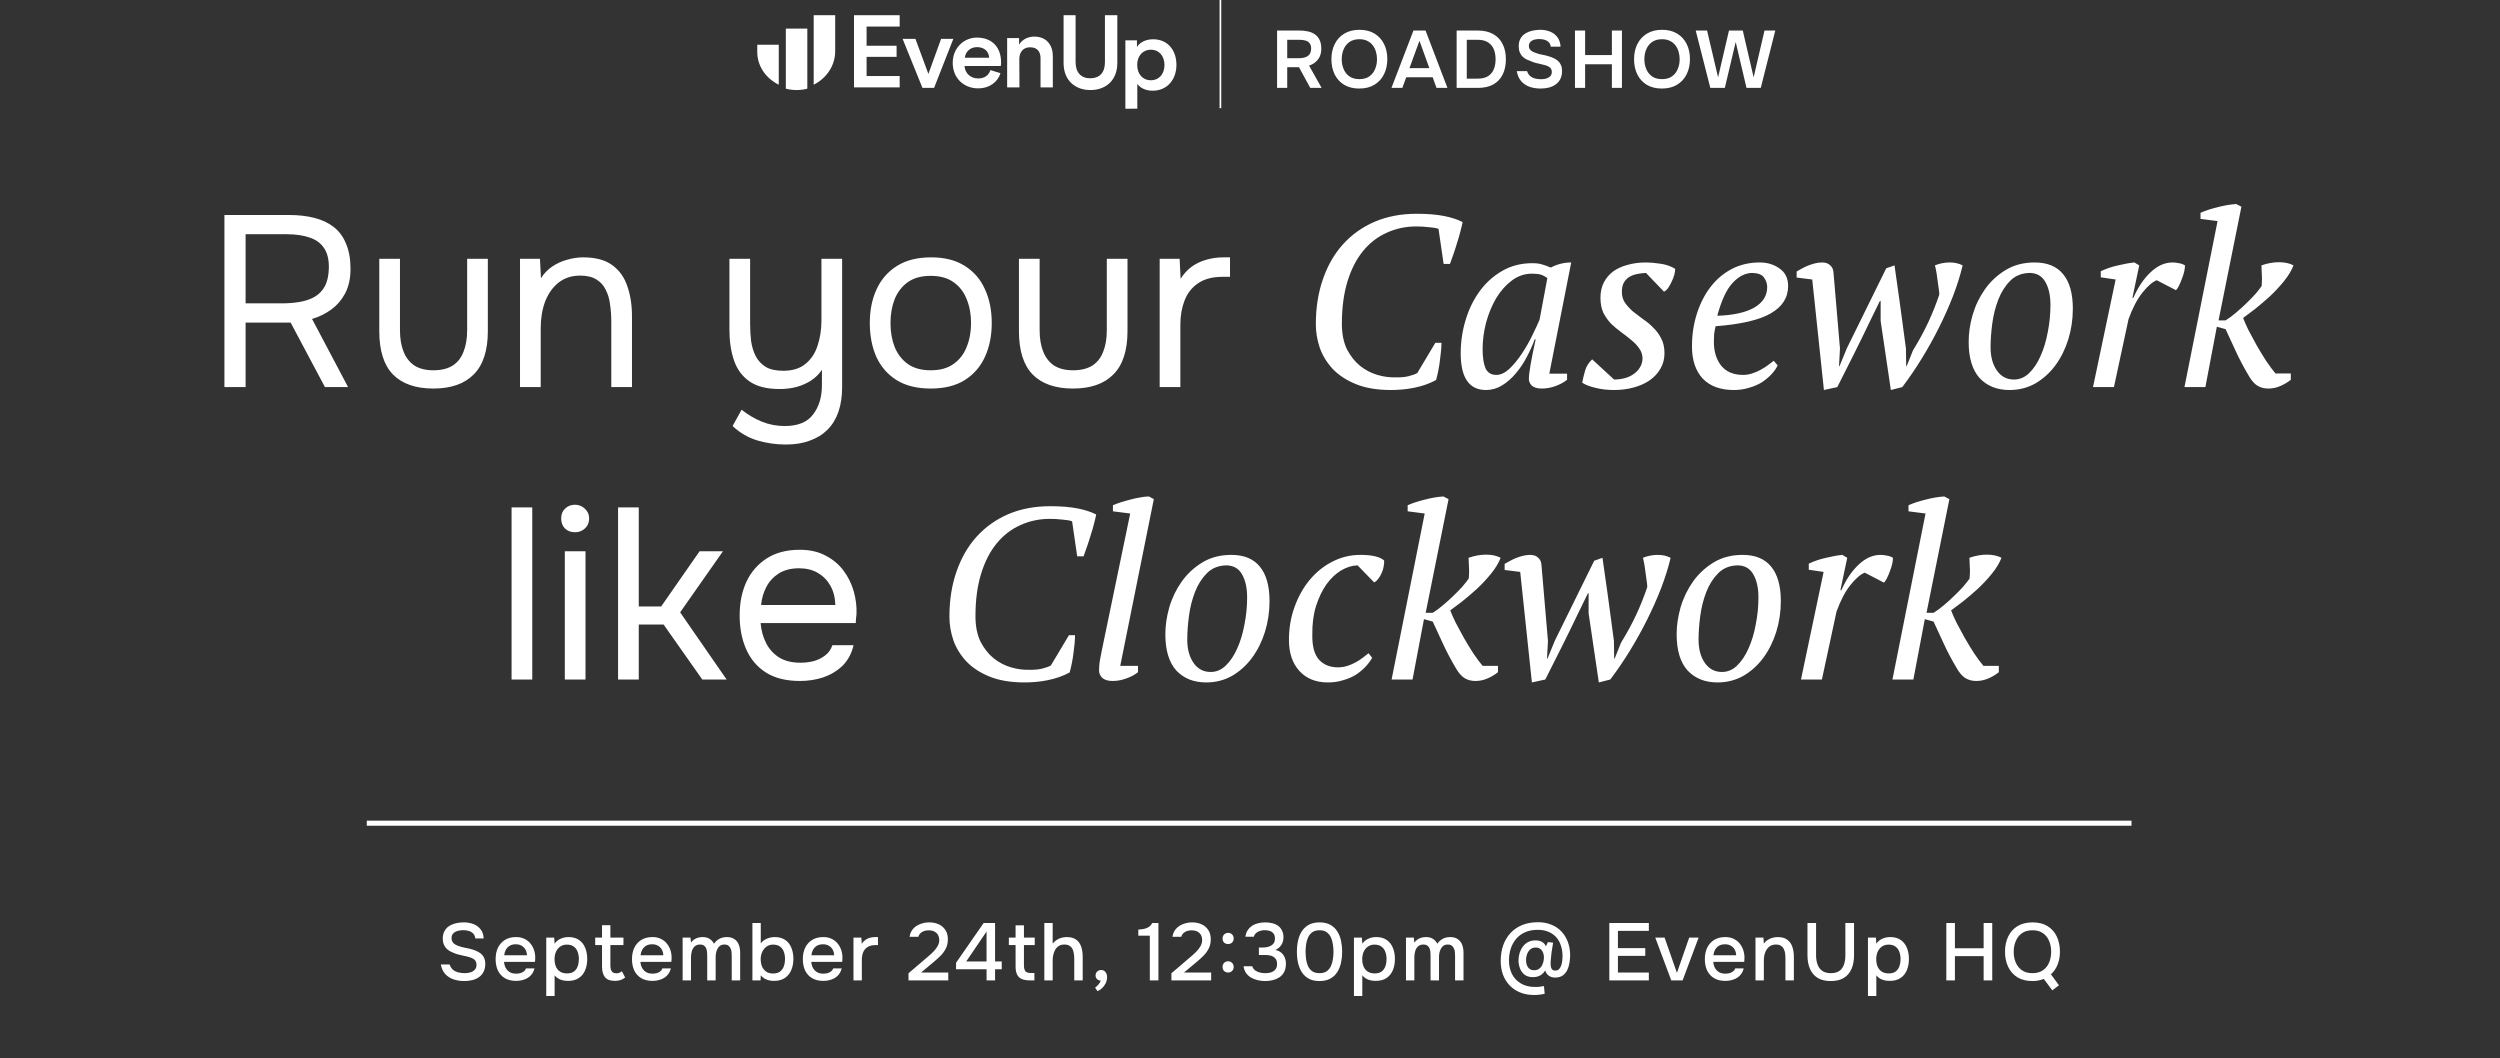 <svg width="1479" height="626" viewBox="0 0 1479 626" fill="none" xmlns="http://www.w3.org/2000/svg">
<rect x="0" y="0" width="1479" height="626" fill="#333333" stroke="none"/>
<path d="M132.77 229V127.192H170.93C176.594 127.192 181.634 127.768 186.05 128.92C190.562 130.072 194.402 131.896 197.57 134.392C200.738 136.888 203.138 140.2 204.77 144.328C206.498 148.36 207.362 153.256 207.362 159.016C207.362 164.68 206.306 169.528 204.194 173.56C202.082 177.496 199.298 180.712 195.842 183.208C192.386 185.704 188.642 187.528 184.61 188.68L205.922 229H192.242L171.938 190.84H145.298V229H132.77ZM145.298 179.464H166.898C170.642 179.464 174.146 179.176 177.41 178.6C180.77 178.024 183.698 177.016 186.194 175.576C188.786 174.04 190.802 171.928 192.242 169.24C193.682 166.456 194.45 162.904 194.546 158.584C194.642 153.688 193.73 149.8 191.81 146.92C189.89 143.944 187.058 141.832 183.314 140.584C179.57 139.24 175.01 138.568 169.634 138.568H145.298V179.464ZM256.351 229.864C245.887 229.864 237.919 227.08 232.447 221.512C227.071 215.944 224.383 207.4 224.383 195.88V153.112H236.623V195.304C236.623 200.296 237.343 204.568 238.783 208.12C240.223 211.672 242.383 214.408 245.263 216.328C248.239 218.152 251.935 219.064 256.351 219.064C260.959 219.064 264.751 218.152 267.727 216.328C270.703 214.408 272.863 211.672 274.207 208.12C275.647 204.568 276.367 200.296 276.367 195.304V153.112H288.607V195.88C288.607 207.4 285.823 215.944 280.255 221.512C274.783 227.08 266.815 229.864 256.351 229.864ZM307.64 229V153.112H319.448L320.024 164.632C321.752 161.848 323.96 159.544 326.648 157.72C329.336 155.896 332.264 154.552 335.432 153.688C338.696 152.728 341.864 152.248 344.936 152.248C352.328 152.248 358.088 153.784 362.216 156.856C366.44 159.928 369.416 164.104 371.144 169.384C372.968 174.568 373.88 180.472 373.88 187.096V229H361.64V190.408C361.64 186.856 361.4 183.448 360.92 180.184C360.536 176.92 359.672 173.992 358.328 171.4C357.08 168.808 355.256 166.792 352.856 165.352C350.456 163.816 347.24 163.048 343.208 163.048C338.216 163.048 333.944 164.44 330.392 167.224C326.936 170.008 324.296 173.752 322.472 178.456C320.744 183.16 319.88 188.44 319.88 194.296V229H307.64ZM464.939 262.984C459.083 262.984 453.419 262.168 447.947 260.536C442.571 258.904 437.723 256.072 433.403 252.04L438.731 242.392C442.475 245.368 446.459 247.72 450.683 249.448C455.003 251.176 459.515 252.04 464.219 252.04C472.091 252.04 477.707 249.736 481.067 245.128C484.523 240.616 486.251 234.856 486.251 227.848V218.776C484.523 221.368 482.315 223.528 479.627 225.256C477.035 226.888 474.155 228.136 470.987 229C467.819 229.768 464.555 230.152 461.195 230.152C453.707 230.152 447.803 228.664 443.483 225.688C439.163 222.712 436.091 218.584 434.267 213.304C432.443 208.024 431.531 201.928 431.531 195.016V153.112H443.771V191.56C443.771 195.016 443.963 198.424 444.347 201.784C444.827 205.048 445.739 208.024 447.083 210.712C448.427 213.304 450.395 215.416 452.987 217.048C455.579 218.584 459.035 219.352 463.355 219.352C468.827 219.352 473.195 218.008 476.459 215.32C479.819 212.632 482.219 209.032 483.659 204.52C485.195 200.008 485.963 195.016 485.963 189.544V153.112H498.203V229C498.203 234.472 497.483 239.32 496.043 243.544C494.603 247.768 492.443 251.32 489.563 254.2C486.683 257.08 483.179 259.24 479.051 260.68C475.019 262.216 470.315 262.984 464.939 262.984ZM550.573 229.864C542.605 229.864 535.933 228.232 530.557 224.968C525.181 221.608 521.149 217 518.461 211.144C515.869 205.288 514.573 198.616 514.573 191.128C514.573 183.544 515.917 176.872 518.605 171.112C521.293 165.256 525.325 160.648 530.701 157.288C536.077 153.928 542.797 152.248 550.861 152.248C558.829 152.248 565.453 153.928 570.733 157.288C576.109 160.648 580.093 165.256 582.685 171.112C585.373 176.872 586.717 183.544 586.717 191.128C586.717 198.616 585.373 205.288 582.685 211.144C579.997 217 575.965 221.608 570.589 224.968C565.309 228.232 558.637 229.864 550.573 229.864ZM550.573 219.064C556.141 219.064 560.653 217.816 564.109 215.32C567.661 212.824 570.253 209.464 571.885 205.24C573.613 201.016 574.477 196.312 574.477 191.128C574.477 185.944 573.613 181.24 571.885 177.016C570.253 172.792 567.661 169.432 564.109 166.936C560.653 164.44 556.141 163.192 550.573 163.192C545.101 163.192 540.589 164.44 537.037 166.936C533.581 169.432 530.989 172.792 529.261 177.016C527.629 181.24 526.813 185.944 526.813 191.128C526.813 196.312 527.629 201.016 529.261 205.24C530.989 209.464 533.581 212.824 537.037 215.32C540.589 217.816 545.101 219.064 550.573 219.064ZM634.773 229.864C624.309 229.864 616.341 227.08 610.869 221.512C605.493 215.944 602.805 207.4 602.805 195.88V153.112H615.045V195.304C615.045 200.296 615.765 204.568 617.205 208.12C618.645 211.672 620.805 214.408 623.685 216.328C626.661 218.152 630.357 219.064 634.773 219.064C639.381 219.064 643.173 218.152 646.149 216.328C649.125 214.408 651.285 211.672 652.629 208.12C654.069 204.568 654.789 200.296 654.789 195.304V153.112H667.029V195.88C667.029 207.4 664.245 215.944 658.677 221.512C653.205 227.08 645.237 229.864 634.773 229.864ZM686.062 229V153.112H697.87L698.446 164.92C700.366 161.944 702.574 159.544 705.07 157.72C707.662 155.896 710.494 154.552 713.566 153.688C716.734 152.728 720.142 152.248 723.79 152.248C724.462 152.248 725.086 152.248 725.662 152.248C726.334 152.248 727.006 152.248 727.678 152.248V163.768H723.214C717.262 163.768 712.414 165.064 708.67 167.656C705.022 170.152 702.382 173.56 700.75 177.88C699.118 182.104 698.302 186.808 698.302 191.992V229H686.062ZM849.153 202.792H852.753C852.753 205.48 852.465 208.888 851.889 213.016C851.409 217.048 850.641 220.984 849.585 224.824C847.665 225.88 845.601 226.792 843.393 227.56C841.185 228.328 838.881 228.952 836.481 229.432C834.081 229.912 831.729 230.248 829.425 230.44C827.121 230.632 824.961 230.728 822.945 230.728C814.785 230.728 807.873 229.576 802.209 227.272C796.545 224.968 791.937 221.944 788.385 218.2C784.929 214.456 782.385 210.28 780.753 205.672C779.217 201.064 778.449 196.456 778.449 191.848C778.449 182.056 779.841 173.176 782.625 165.208C785.409 157.144 789.345 150.28 794.433 144.616C799.617 138.856 805.857 134.392 813.153 131.224C820.545 128.056 828.849 126.472 838.065 126.472C844.401 126.472 849.777 126.904 854.193 127.768C858.609 128.632 862.305 129.832 865.281 131.368C864.993 132.904 864.561 134.728 863.985 136.84C863.505 138.856 862.881 141.016 862.113 143.32C861.441 145.624 860.721 147.88 859.953 150.088C859.185 152.296 858.465 154.312 857.793 156.136H854.049L851.025 135.4C849.777 134.92 847.857 134.584 845.265 134.392C842.769 134.104 840.321 133.96 837.921 133.96C831.585 133.96 825.729 135.208 820.353 137.704C814.977 140.104 810.321 143.704 806.385 148.504C802.449 153.304 799.377 159.304 797.169 166.504C794.961 173.704 793.857 182.056 793.857 191.56C793.857 197.512 794.865 202.552 796.881 206.68C798.993 210.712 801.585 213.976 804.657 216.472C807.825 218.968 811.233 220.744 814.881 221.8C818.529 222.856 821.985 223.336 825.249 223.24C828.513 223.336 831.249 223.096 833.457 222.52C835.761 221.944 837.441 221.32 838.497 220.648L849.153 202.792ZM885.177 221.8C887.769 221.8 890.361 220.6 892.953 218.2C895.545 215.704 897.993 212.728 900.297 209.272C902.601 205.816 904.665 202.216 906.489 198.472C908.313 194.728 909.753 191.608 910.809 189.112L915.417 164.488C914.073 163.528 912.777 162.856 911.529 162.472C910.281 162.088 908.553 161.896 906.345 161.896C901.929 161.896 897.897 163.288 894.249 166.072C890.697 168.76 887.625 172.264 885.033 176.584C882.537 180.904 880.569 185.704 879.129 190.984C877.785 196.264 877.113 201.448 877.113 206.536C877.113 211.432 877.689 215.224 878.841 217.912C880.089 220.504 882.201 221.8 885.177 221.8ZM907.929 200.776C906.681 204.232 905.097 207.736 903.177 211.288C901.353 214.84 899.193 218.056 896.697 220.936C894.297 223.816 891.609 226.168 888.633 227.992C885.657 229.816 882.489 230.728 879.129 230.728C869.145 230.728 864.153 223.48 864.153 208.984C864.153 202.264 865.113 195.736 867.033 189.4C868.953 182.968 871.737 177.256 875.385 172.264C879.033 167.272 883.449 163.288 888.633 160.312C893.913 157.24 899.865 155.704 906.489 155.704C908.889 155.704 910.809 155.944 912.249 156.424C913.689 156.808 915.417 157.432 917.433 158.296C921.273 156.28 925.305 155.272 929.529 155.272L916.569 221.08H927.081V224.68C925.161 226.216 922.857 227.464 920.169 228.424C917.481 229.384 914.841 229.864 912.249 229.864C909.465 229.864 907.449 229.288 906.201 228.136C905.049 226.888 904.473 225.592 904.473 224.248C904.473 222.52 904.809 219.688 905.481 215.752C906.153 211.816 907.161 206.824 908.505 200.776H907.929ZM971.743 212.008C971.647 209.704 970.975 207.736 969.727 206.104C968.575 204.376 967.039 202.744 965.119 201.208C963.295 199.672 961.327 198.136 959.215 196.6C957.103 195.064 955.087 193.384 953.167 191.56C951.343 189.64 949.807 187.48 948.559 185.08C947.407 182.584 946.831 179.608 946.831 176.152C946.831 172.696 947.503 169.672 948.847 167.08C950.191 164.488 952.015 162.328 954.319 160.6C956.719 158.872 959.551 157.576 962.815 156.712C966.175 155.752 969.823 155.272 973.759 155.272C976.255 155.272 979.039 155.512 982.111 155.992C985.279 156.376 988.255 157.384 991.039 159.016C991.039 160.072 990.847 161.32 990.463 162.76C990.079 164.104 989.551 165.448 988.879 166.792C988.303 168.04 987.631 169.24 986.863 170.392C986.095 171.448 985.279 172.168 984.415 172.552L973.759 161.464C971.743 161.56 969.871 161.8 968.143 162.184C966.415 162.568 964.879 163.192 963.535 164.056C962.287 164.92 961.279 166.072 960.511 167.512C959.839 168.856 959.503 170.584 959.503 172.696C959.503 175.192 960.127 177.352 961.375 179.176C962.623 180.904 964.159 182.584 965.983 184.216C967.903 185.752 969.919 187.288 972.031 188.824C974.239 190.264 976.255 191.944 978.079 193.864C979.999 195.688 981.583 197.848 982.831 200.344C984.079 202.744 984.703 205.624 984.703 208.984C984.703 212.44 983.887 215.512 982.255 218.2C980.719 220.888 978.559 223.192 975.775 225.112C973.087 226.936 969.919 228.328 966.271 229.288C962.719 230.248 958.927 230.728 954.895 230.728C950.863 230.728 947.167 230.296 943.807 229.432C940.543 228.664 937.951 227.656 936.031 226.408C936.511 223.912 937.087 221.512 937.759 219.208C938.431 216.808 939.823 214.6 941.935 212.584L954.895 224.536C956.911 224.536 958.879 224.296 960.799 223.816C962.815 223.336 964.591 222.568 966.127 221.512C967.759 220.456 969.055 219.16 970.015 217.624C971.071 216.088 971.647 214.216 971.743 212.008ZM1051.66 216.184C1050.79 218.008 1049.55 219.784 1047.91 221.512C1046.28 223.24 1044.36 224.824 1042.15 226.264C1039.95 227.608 1037.45 228.664 1034.67 229.432C1031.88 230.296 1028.91 230.728 1025.74 230.728C1017.77 230.728 1011.63 228.472 1007.31 223.96C1003.08 219.352 1000.97 213.016 1000.97 204.952C1000.97 198.136 1001.93 191.704 1003.85 185.656C1005.77 179.608 1008.46 174.328 1011.91 169.816C1015.37 165.304 1019.55 161.752 1024.44 159.16C1029.43 156.568 1034.95 155.272 1041 155.272C1045.61 155.272 1049.55 156.472 1052.81 158.872C1056.17 161.176 1057.85 164.632 1057.85 169.24C1057.85 176.056 1054.44 181.432 1047.63 185.368C1040.91 189.304 1030.01 191.848 1014.94 193C1014.55 194.632 1014.27 196.216 1014.07 197.752C1013.98 199.288 1013.93 200.776 1013.93 202.216C1013.93 207.976 1015.37 212.68 1018.25 216.328C1021.23 219.976 1025.55 221.8 1031.21 221.8C1033.03 221.8 1034.81 221.512 1036.54 220.936C1038.36 220.36 1040.04 219.64 1041.58 218.776C1043.21 217.912 1044.65 217 1045.9 216.04C1047.24 215.08 1048.39 214.216 1049.35 213.448L1051.66 216.184ZM1036.54 161.464C1032.41 161.56 1028.57 163.528 1025.02 167.368C1021.47 171.112 1018.44 177.592 1015.95 186.808C1025.26 186.52 1032.51 184.936 1037.69 182.056C1042.87 179.08 1045.47 175 1045.47 169.816C1045.47 167.8 1044.84 165.928 1043.59 164.2C1042.44 162.472 1040.09 161.56 1036.54 161.464ZM1131.73 207.256C1135.29 201.496 1138.31 195.928 1140.81 190.552C1143.3 185.176 1145.46 179.752 1147.29 174.28C1147.29 173.224 1147.14 171.832 1146.85 170.104C1146.66 168.376 1146.42 166.648 1146.13 164.92C1145.94 163.192 1145.7 161.608 1145.41 160.168C1145.13 158.632 1144.89 157.576 1144.69 157C1146.04 156.424 1147.48 155.992 1149.01 155.704C1150.55 155.416 1152.04 155.272 1153.48 155.272C1156.36 155.272 1158.9 155.848 1161.11 157C1159.67 162.952 1157.75 169.048 1155.35 175.288C1152.95 181.432 1150.21 187.576 1147.14 193.72C1144.07 199.864 1140.71 205.912 1137.06 211.864C1133.41 217.816 1129.53 223.528 1125.4 229L1118.63 230.728L1112.58 189.832V178.024H1112.15L1106.39 189.832C1103.22 196.456 1100.01 203.032 1096.74 209.56C1093.48 215.992 1090.21 222.472 1086.95 229L1079.03 230.728L1072.12 165.352L1062.9 164.2V160.6C1063.48 160.216 1064.34 159.736 1065.49 159.16C1066.65 158.488 1067.89 157.864 1069.24 157.288C1070.68 156.712 1072.12 156.232 1073.56 155.848C1075.09 155.464 1076.53 155.272 1077.88 155.272C1079.99 155.272 1081.57 155.8 1082.63 156.856C1083.78 157.816 1084.45 159.112 1084.65 160.744L1088.53 206.248L1087.96 216.616H1088.25L1092.57 206.104L1115.89 158.728L1120.79 157C1121.94 165.16 1122.9 171.928 1123.67 177.304C1124.44 182.584 1124.97 186.472 1125.25 188.968C1126.02 194.728 1126.79 200.488 1127.56 206.248L1127.7 216.616H1127.99L1131.73 207.256ZM1164.66 202.216C1164.66 197.128 1165.43 191.848 1166.97 186.376C1168.6 180.808 1171.05 175.72 1174.31 171.112C1177.57 166.504 1181.65 162.712 1186.55 159.736C1191.45 156.76 1197.16 155.272 1203.69 155.272C1211.17 155.272 1216.79 157.576 1220.53 162.184C1224.37 166.792 1226.29 173.608 1226.29 182.632C1226.29 188.968 1225.38 195.064 1223.56 200.92C1221.73 206.68 1219.19 211.768 1215.93 216.184C1212.66 220.6 1208.73 224.152 1204.12 226.84C1199.51 229.432 1194.42 230.728 1188.85 230.728C1181.46 230.728 1175.56 228.376 1171.14 223.672C1166.82 218.872 1164.66 211.72 1164.66 202.216ZM1200.81 161.464C1196.1 161.56 1192.26 163.096 1189.29 166.072C1186.31 169.048 1183.96 172.744 1182.23 177.16C1180.5 181.576 1179.3 186.328 1178.63 191.416C1177.96 196.504 1177.62 201.16 1177.62 205.384C1177.62 211.048 1178.87 215.656 1181.37 219.208C1183.86 222.76 1187.22 224.536 1191.45 224.536C1194.81 224.536 1197.78 223.288 1200.37 220.792C1203.06 218.2 1205.32 214.84 1207.14 210.712C1209.06 206.488 1210.5 201.736 1211.46 196.456C1212.52 191.176 1213.05 185.848 1213.05 180.472C1213.05 174.808 1212.04 170.248 1210.02 166.792C1208.1 163.336 1205.03 161.56 1200.81 161.464ZM1275.94 165.784C1273.45 166.744 1270.62 169.192 1267.45 173.128C1264.38 176.968 1261.64 182.2 1259.24 188.824L1250.6 229H1238.22L1251.61 165.352L1242.82 164.056V160.456C1246.09 158.92 1249.5 157.768 1253.05 157C1256.6 156.136 1259.82 155.56 1262.7 155.272L1265.58 157L1261.54 176.152H1262.12C1264.9 169.816 1268.31 164.776 1272.34 161.032C1276.38 157.192 1280.7 155.272 1285.3 155.272C1286.55 155.272 1287.8 155.416 1289.05 155.704C1290.3 155.896 1291.5 156.328 1292.65 157C1292.65 157.864 1292.5 159.016 1292.22 160.456C1291.93 161.8 1291.5 163.192 1290.92 164.632C1290.44 166.072 1289.86 167.464 1289.19 168.808C1288.62 170.056 1287.99 171.016 1287.32 171.688L1275.94 165.784ZM1330.49 222.52C1327.41 217.336 1324.82 212.44 1322.71 207.832C1320.6 203.128 1318.58 198.76 1316.66 194.728L1311.48 193.288L1304.71 229H1292.33L1311.91 130.792L1301.83 129.496V125.896C1304.61 124.648 1307.97 123.544 1311.91 122.584C1315.94 121.528 1319.64 120.904 1323 120.712L1326.02 122.296L1312.49 189.544H1316.66C1318.68 188.296 1320.74 186.76 1322.85 184.936C1325.06 183.112 1327.13 181.24 1329.05 179.32C1331.06 177.4 1332.84 175.576 1334.37 173.848C1335.91 172.024 1337.11 170.488 1337.97 169.24C1338.07 168.568 1338.12 167.656 1338.12 166.504C1338.21 165.352 1338.21 164.2 1338.12 163.048C1338.12 161.8 1338.07 160.648 1337.97 159.592C1337.97 158.44 1337.93 157.576 1337.83 157C1341.38 155.752 1344.84 155.128 1348.2 155.128C1351.65 155.128 1354.53 155.752 1356.84 157C1355.59 160.168 1353.67 163.336 1351.08 166.504C1348.49 169.672 1345.7 172.648 1342.73 175.432C1339.75 178.12 1336.82 180.616 1333.94 182.92C1331.06 185.128 1328.76 186.856 1327.03 188.104C1327.7 189.928 1328.76 192.328 1330.2 195.304C1331.73 198.184 1333.37 201.208 1335.09 204.376C1336.92 207.544 1338.79 210.616 1340.71 213.592C1342.73 216.568 1344.55 219.016 1346.18 220.936H1355.25V224.68C1353.33 226.216 1351.22 227.464 1348.92 228.424C1346.71 229.384 1344.36 229.864 1341.86 229.864C1339.56 229.864 1337.49 229.336 1335.67 228.28C1333.85 227.224 1332.12 225.304 1330.49 222.52ZM302.648 402V300.192H314.888V402H302.648ZM334.148 402V326.112H346.388V402H334.148ZM340.196 314.88C337.7 314.88 335.684 314.112 334.148 312.576C332.708 311.04 331.988 309.072 331.988 306.672C331.988 304.272 332.756 302.352 334.292 300.912C335.828 299.376 337.796 298.608 340.196 298.608C342.404 298.608 344.324 299.376 345.956 300.912C347.684 302.448 348.548 304.368 348.548 306.672C348.548 309.072 347.732 311.04 346.1 312.576C344.468 314.112 342.5 314.88 340.196 314.88ZM365.648 402V300.192H377.888V358.8H391.136L413.888 326.112H427.712L402.368 362.256L429.872 402H415.472L392.576 369.456H377.888V402H365.648ZM473.293 402.864C465.229 402.864 458.557 401.232 453.277 397.968C447.997 394.608 444.061 390 441.469 384.144C438.877 378.288 437.581 371.616 437.581 364.128C437.581 356.544 438.925 349.872 441.613 344.112C444.397 338.256 448.429 333.648 453.709 330.288C458.989 326.928 465.469 325.248 473.148 325.248C479.101 325.248 484.189 326.4 488.413 328.704C492.733 330.912 496.285 333.888 499.069 337.632C501.853 341.376 503.869 345.504 505.117 350.016C506.365 354.432 506.893 358.896 506.701 363.408C506.605 364.272 506.509 365.136 506.413 366C506.413 366.864 506.365 367.728 506.269 368.592H449.965C450.349 373.008 451.453 376.992 453.277 380.544C455.101 384.096 457.693 386.928 461.053 389.04C464.413 391.056 468.589 392.064 473.581 392.064C476.077 392.064 478.573 391.776 481.069 391.2C483.661 390.528 485.965 389.424 487.981 387.888C490.093 386.352 491.581 384.288 492.445 381.696H504.973C503.821 386.592 501.661 390.624 498.493 393.792C495.325 396.864 491.533 399.168 487.117 400.704C482.701 402.144 478.093 402.864 473.293 402.864ZM450.253 357.936H494.173C494.077 353.616 493.117 349.824 491.293 346.56C489.469 343.296 486.973 340.752 483.805 338.928C480.733 337.104 477.037 336.192 472.717 336.192C468.013 336.192 464.029 337.2 460.765 339.216C457.597 341.232 455.149 343.872 453.421 347.136C451.693 350.4 450.637 354 450.253 357.936ZM632.38 375.792H635.98C635.98 378.48 635.692 381.888 635.116 386.016C634.636 390.048 633.868 393.984 632.812 397.824C630.892 398.88 628.828 399.792 626.62 400.56C624.412 401.328 622.108 401.952 619.708 402.432C617.308 402.912 614.956 403.248 612.652 403.44C610.348 403.632 608.188 403.728 606.172 403.728C598.012 403.728 591.1 402.576 585.436 400.272C579.772 397.968 575.164 394.944 571.612 391.2C568.156 387.456 565.612 383.28 563.98 378.672C562.444 374.064 561.676 369.456 561.676 364.848C561.676 355.056 563.068 346.176 565.852 338.208C568.636 330.144 572.572 323.28 577.66 317.616C582.844 311.856 589.084 307.392 596.38 304.224C603.772 301.056 612.076 299.472 621.292 299.472C627.628 299.472 633.004 299.904 637.42 300.768C641.836 301.632 645.532 302.832 648.508 304.368C648.22 305.904 647.788 307.728 647.212 309.84C646.732 311.856 646.108 314.016 645.34 316.32C644.668 318.624 643.948 320.88 643.18 323.088C642.412 325.296 641.692 327.312 641.02 329.136H637.276L634.252 308.4C633.004 307.92 631.084 307.584 628.492 307.392C625.996 307.104 623.548 306.96 621.148 306.96C614.812 306.96 608.956 308.208 603.58 310.704C598.204 313.104 593.548 316.704 589.612 321.504C585.676 326.304 582.604 332.304 580.396 339.504C578.188 346.704 577.084 355.056 577.084 364.56C577.084 370.512 578.092 375.552 580.108 379.68C582.22 383.712 584.812 386.976 587.884 389.472C591.052 391.968 594.46 393.744 598.108 394.8C601.756 395.856 605.212 396.336 608.476 396.24C611.74 396.336 614.476 396.096 616.684 395.52C618.988 394.944 620.668 394.32 621.724 393.648L632.38 375.792ZM668.634 303.792L658.41 302.496V298.896C659.754 298.32 661.29 297.744 663.018 297.168C664.842 296.592 666.714 296.064 668.634 295.584C670.65 295.008 672.618 294.576 674.538 294.288C676.458 293.904 678.186 293.712 679.722 293.712L682.602 295.296L662.73 393.936H673.242V397.68C671.322 399.216 668.97 400.464 666.186 401.424C663.498 402.384 660.858 402.864 658.266 402.864C655.482 402.864 653.418 402.24 652.074 400.992C650.826 399.744 650.202 398.304 650.202 396.672C650.202 394.752 650.346 392.88 650.634 391.056C650.922 389.232 651.306 387.216 651.786 385.008L668.634 303.792ZM689.42 375.216C689.42 370.128 690.188 364.848 691.724 359.376C693.356 353.808 695.804 348.72 699.068 344.112C702.332 339.504 706.412 335.712 711.308 332.736C716.204 329.76 721.916 328.272 728.444 328.272C735.932 328.272 741.548 330.576 745.292 335.184C749.132 339.792 751.052 346.608 751.052 355.632C751.052 361.968 750.14 368.064 748.316 373.92C746.492 379.68 743.948 384.768 740.684 389.184C737.42 393.6 733.484 397.152 728.876 399.84C724.268 402.432 719.18 403.728 713.612 403.728C706.22 403.728 700.316 401.376 695.9 396.672C691.58 391.872 689.42 384.72 689.42 375.216ZM725.564 334.464C720.86 334.56 717.02 336.096 714.044 339.072C711.068 342.048 708.716 345.744 706.988 350.16C705.26 354.576 704.06 359.328 703.388 364.416C702.716 369.504 702.38 374.16 702.38 378.384C702.38 384.048 703.628 388.656 706.124 392.208C708.62 395.76 711.98 397.536 716.204 397.536C719.564 397.536 722.54 396.288 725.132 393.792C727.82 391.2 730.076 387.84 731.9 383.712C733.82 379.488 735.26 374.736 736.22 369.456C737.276 364.176 737.804 358.848 737.804 353.472C737.804 347.808 736.796 343.248 734.78 339.792C732.86 336.336 729.788 334.56 725.564 334.464ZM811.789 389.184C810.733 391.008 809.389 392.784 807.757 394.512C806.125 396.24 804.205 397.824 801.997 399.264C799.789 400.608 797.293 401.664 794.509 402.432C791.821 403.296 788.845 403.728 785.581 403.728C778.477 403.728 772.861 401.472 768.733 396.96C764.605 392.448 762.541 386.304 762.541 378.528C762.541 371.616 763.645 365.136 765.853 359.088C768.061 352.944 771.037 347.616 774.781 343.104C778.621 338.496 783.085 334.896 788.173 332.304C793.357 329.616 798.877 328.272 804.733 328.272C808.381 328.272 811.357 328.56 813.661 329.136C815.965 329.712 817.693 330.528 818.845 331.584C818.941 332.64 818.845 333.84 818.557 335.184C818.365 336.432 817.981 337.68 817.405 338.928C816.925 340.176 816.253 341.328 815.389 342.384C814.621 343.44 813.805 344.16 812.941 344.544L803.149 334.464C799.885 334.56 796.621 335.568 793.357 337.488C790.189 339.408 787.309 342.144 784.717 345.696C782.221 349.248 780.157 353.568 778.525 358.656C776.989 363.648 776.269 369.312 776.365 375.648C776.269 382.272 777.565 387.12 780.253 390.192C783.037 393.264 786.781 394.8 791.485 394.8C793.501 394.8 795.373 394.512 797.101 393.936C798.925 393.36 800.605 392.64 802.141 391.776C803.677 390.912 805.069 390 806.317 389.04C807.565 388.08 808.669 387.216 809.629 386.448L811.789 389.184ZM861.431 395.52C858.359 390.336 855.767 385.44 853.655 380.832C851.543 376.128 849.527 371.76 847.607 367.728L842.423 366.288L835.655 402H823.271L842.855 303.792L832.775 302.496V298.896C835.559 297.648 838.919 296.544 842.855 295.584C846.887 294.528 850.583 293.904 853.943 293.712L856.967 295.296L843.431 362.544H847.607C849.623 361.296 851.687 359.76 853.799 357.936C856.007 356.112 858.071 354.24 859.991 352.32C862.007 350.4 863.783 348.576 865.319 346.848C866.855 345.024 868.055 343.488 868.919 342.24C869.015 341.568 869.063 340.656 869.063 339.504C869.159 338.352 869.159 337.2 869.063 336.048C869.063 334.8 869.015 333.648 868.919 332.592C868.919 331.44 868.871 330.576 868.775 330C872.327 328.752 875.783 328.128 879.143 328.128C882.599 328.128 885.479 328.752 887.783 330C886.535 333.168 884.615 336.336 882.023 339.504C879.431 342.672 876.647 345.648 873.671 348.432C870.695 351.12 867.767 353.616 864.887 355.92C862.007 358.128 859.703 359.856 857.975 361.104C858.647 362.928 859.703 365.328 861.143 368.304C862.679 371.184 864.311 374.208 866.039 377.376C867.863 380.544 869.735 383.616 871.655 386.592C873.671 389.568 875.495 392.016 877.127 393.936H886.199V397.68C884.279 399.216 882.167 400.464 879.863 401.424C877.655 402.384 875.303 402.864 872.807 402.864C870.503 402.864 868.439 402.336 866.615 401.28C864.791 400.224 863.063 398.304 861.431 395.52ZM958.976 380.256C962.528 374.496 965.552 368.928 968.048 363.552C970.544 358.176 972.704 352.752 974.528 347.28C974.528 346.224 974.384 344.832 974.096 343.104C973.904 341.376 973.664 339.648 973.376 337.92C973.184 336.192 972.944 334.608 972.656 333.168C972.368 331.632 972.128 330.576 971.936 330C973.28 329.424 974.72 328.992 976.256 328.704C977.792 328.416 979.28 328.272 980.72 328.272C983.6 328.272 986.144 328.848 988.352 330C986.912 335.952 984.992 342.048 982.592 348.288C980.192 354.432 977.456 360.576 974.384 366.72C971.312 372.864 967.952 378.912 964.304 384.864C960.656 390.816 956.768 396.528 952.64 402L945.872 403.728L939.824 362.832V351.024H939.392L933.632 362.832C930.464 369.456 927.248 376.032 923.984 382.56C920.72 388.992 917.456 395.472 914.192 402L906.272 403.728L899.36 338.352L890.144 337.2V333.6C890.72 333.216 891.584 332.736 892.736 332.16C893.888 331.488 895.136 330.864 896.48 330.288C897.92 329.712 899.36 329.232 900.8 328.848C902.336 328.464 903.776 328.272 905.12 328.272C907.232 328.272 908.816 328.8 909.872 329.856C911.024 330.816 911.696 332.112 911.888 333.744L915.776 379.248L915.2 389.616H915.488L919.808 379.104L943.136 331.728L948.032 330C949.184 338.16 950.144 344.928 950.912 350.304C951.68 355.584 952.208 359.472 952.496 361.968C953.264 367.728 954.032 373.488 954.8 379.248L954.944 389.616H955.232L958.976 380.256ZM991.904 375.216C991.904 370.128 992.672 364.848 994.208 359.376C995.84 353.808 998.288 348.72 1001.55 344.112C1004.82 339.504 1008.9 335.712 1013.79 332.736C1018.69 329.76 1024.4 328.272 1030.93 328.272C1038.42 328.272 1044.03 330.576 1047.78 335.184C1051.62 339.792 1053.54 346.608 1053.54 355.632C1053.54 361.968 1052.62 368.064 1050.8 373.92C1048.98 379.68 1046.43 384.768 1043.17 389.184C1039.9 393.6 1035.97 397.152 1031.36 399.84C1026.75 402.432 1021.66 403.728 1016.1 403.728C1008.7 403.728 1002.8 401.376 998.384 396.672C994.064 391.872 991.904 384.72 991.904 375.216ZM1028.05 334.464C1023.34 334.56 1019.5 336.096 1016.53 339.072C1013.55 342.048 1011.2 345.744 1009.47 350.16C1007.74 354.576 1006.54 359.328 1005.87 364.416C1005.2 369.504 1004.86 374.16 1004.86 378.384C1004.86 384.048 1006.11 388.656 1008.61 392.208C1011.1 395.76 1014.46 397.536 1018.69 397.536C1022.05 397.536 1025.02 396.288 1027.62 393.792C1030.3 391.2 1032.56 387.84 1034.38 383.712C1036.3 379.488 1037.74 374.736 1038.7 369.456C1039.76 364.176 1040.29 358.848 1040.29 353.472C1040.29 347.808 1039.28 343.248 1037.26 339.792C1035.34 336.336 1032.27 334.56 1028.05 334.464ZM1103.19 338.784C1100.69 339.744 1097.86 342.192 1094.69 346.128C1091.62 349.968 1088.88 355.2 1086.48 361.824L1077.84 402H1065.46L1078.85 338.352L1070.07 337.056V333.456C1073.33 331.92 1076.74 330.768 1080.29 330C1083.84 329.136 1087.06 328.56 1089.94 328.272L1092.82 330L1088.79 349.152H1089.36C1092.15 342.816 1095.55 337.776 1099.59 334.032C1103.62 330.192 1107.94 328.272 1112.55 328.272C1113.79 328.272 1115.04 328.416 1116.29 328.704C1117.54 328.896 1118.74 329.328 1119.89 330C1119.89 330.864 1119.75 332.016 1119.46 333.456C1119.17 334.8 1118.74 336.192 1118.16 337.632C1117.68 339.072 1117.11 340.464 1116.43 341.808C1115.86 343.056 1115.23 344.016 1114.56 344.688L1103.19 338.784ZM1157.73 395.52C1154.66 390.336 1152.06 385.44 1149.95 380.832C1147.84 376.128 1145.82 371.76 1143.9 367.728L1138.72 366.288L1131.95 402H1119.57L1139.15 303.792L1129.07 302.496V298.896C1131.86 297.648 1135.22 296.544 1139.15 295.584C1143.18 294.528 1146.88 293.904 1150.24 293.712L1153.26 295.296L1139.73 362.544H1143.9C1145.92 361.296 1147.98 359.76 1150.1 357.936C1152.3 356.112 1154.37 354.24 1156.29 352.32C1158.3 350.4 1160.08 348.576 1161.62 346.848C1163.15 345.024 1164.35 343.488 1165.22 342.24C1165.31 341.568 1165.36 340.656 1165.36 339.504C1165.46 338.352 1165.46 337.2 1165.36 336.048C1165.36 334.8 1165.31 333.648 1165.22 332.592C1165.22 331.44 1165.17 330.576 1165.07 330C1168.62 328.752 1172.08 328.128 1175.44 328.128C1178.9 328.128 1181.78 328.752 1184.08 330C1182.83 333.168 1180.91 336.336 1178.32 339.504C1175.73 342.672 1172.94 345.648 1169.97 348.432C1166.99 351.12 1164.06 353.616 1161.18 355.92C1158.3 358.128 1156 359.856 1154.27 361.104C1154.94 362.928 1156 365.328 1157.44 368.304C1158.98 371.184 1160.61 374.208 1162.34 377.376C1164.16 380.544 1166.03 383.616 1167.95 386.592C1169.97 389.568 1171.79 392.016 1173.42 393.936H1182.5V397.68C1180.58 399.216 1178.46 400.464 1176.16 401.424C1173.95 402.384 1171.6 402.864 1169.1 402.864C1166.8 402.864 1164.74 402.336 1162.91 401.28C1161.09 400.224 1159.36 398.304 1157.73 395.52Z" fill="white"/>
<path d="M755.521 52V18.064H768.913C770.641 18.064 772.273 18.24 773.809 18.592C775.345 18.912 776.705 19.488 777.889 20.32C779.073 21.12 780.001 22.224 780.673 23.632C781.345 25.04 781.681 26.784 781.681 28.864C781.681 30.592 781.377 32.112 780.769 33.424C780.161 34.736 779.313 35.84 778.225 36.736C777.169 37.632 775.905 38.32 774.433 38.8L781.873 52H775.153L768.481 39.76H761.521V52H755.521ZM761.521 34.432H768.097C769.185 34.432 770.177 34.352 771.073 34.192C772.001 34 772.801 33.696 773.473 33.28C774.177 32.864 774.705 32.304 775.057 31.6C775.441 30.864 775.649 29.936 775.681 28.816C775.681 27.472 775.393 26.416 774.817 25.648C774.273 24.88 773.473 24.336 772.417 24.016C771.393 23.696 770.161 23.536 768.721 23.536H761.521V34.432ZM804.131 52.384C800.643 52.384 797.667 51.648 795.203 50.176C792.771 48.704 790.899 46.656 789.587 44.032C788.307 41.408 787.667 38.416 787.667 35.056C787.667 31.632 788.323 28.624 789.635 26.032C790.947 23.408 792.835 21.36 795.299 19.888C797.763 18.384 800.739 17.632 804.227 17.632C807.715 17.632 810.675 18.368 813.107 19.84C815.571 21.312 817.459 23.36 818.771 25.984C820.083 28.576 820.739 31.568 820.739 34.96C820.739 38.32 820.083 41.312 818.771 43.936C817.491 46.56 815.603 48.624 813.107 50.128C810.643 51.632 807.651 52.384 804.131 52.384ZM804.227 46.816C806.659 46.816 808.643 46.256 810.179 45.136C811.715 44.016 812.835 42.56 813.539 40.768C814.275 38.976 814.643 37.072 814.643 35.056C814.643 33.52 814.435 32.048 814.019 30.64C813.635 29.232 813.011 27.968 812.147 26.848C811.315 25.728 810.243 24.848 808.931 24.208C807.619 23.536 806.051 23.2 804.227 23.2C801.827 23.2 799.843 23.76 798.275 24.88C796.739 26 795.603 27.456 794.867 29.248C794.131 31.04 793.763 32.976 793.763 35.056C793.763 37.104 794.131 39.024 794.867 40.816C795.603 42.608 796.739 44.064 798.275 45.184C799.843 46.272 801.827 46.816 804.227 46.816ZM823.191 52L836.199 18.064H843.351L856.311 52H849.831L847.575 45.712H831.927L829.623 52H823.191ZM833.847 40.288H845.607L839.751 24.112L833.847 40.288ZM861.747 52V18.064H874.275C877.827 18.064 880.835 18.752 883.299 20.128C885.763 21.472 887.635 23.424 888.915 25.984C890.227 28.512 890.883 31.552 890.883 35.104C890.883 38.592 890.243 41.6 888.963 44.128C887.715 46.656 885.859 48.608 883.395 49.984C880.931 51.328 877.907 52 874.323 52H861.747ZM867.747 46.528H874.179C876.707 46.528 878.739 46.048 880.275 45.088C881.843 44.096 882.979 42.752 883.683 41.056C884.419 39.328 884.787 37.328 884.787 35.056C884.787 32.848 884.435 30.88 883.731 29.152C883.027 27.424 881.891 26.064 880.323 25.072C878.787 24.048 876.755 23.536 874.227 23.536H867.747V46.528ZM911.389 52.384C909.117 52.384 906.973 52.048 904.957 51.376C902.973 50.672 901.309 49.568 899.965 48.064C898.621 46.528 897.741 44.528 897.325 42.064H903.421C903.805 43.312 904.413 44.288 905.245 44.992C906.109 45.696 907.117 46.192 908.269 46.48C909.421 46.736 910.589 46.864 911.773 46.864C912.829 46.864 913.821 46.736 914.749 46.48C915.709 46.192 916.493 45.728 917.101 45.088C917.741 44.448 918.061 43.6 918.061 42.544C918.061 41.744 917.885 41.104 917.533 40.624C917.213 40.112 916.749 39.696 916.141 39.376C915.565 39.024 914.861 38.752 914.029 38.56C913.229 38.304 912.365 38.08 911.437 37.888C910.509 37.696 909.597 37.488 908.701 37.264C907.805 37.04 906.957 36.752 906.157 36.4C905.133 36.048 904.141 35.648 903.181 35.2C902.253 34.72 901.437 34.144 900.733 33.472C900.061 32.8 899.517 31.968 899.101 30.976C898.685 29.984 898.477 28.8 898.477 27.424C898.477 25.856 898.733 24.512 899.245 23.392C899.789 22.24 900.493 21.296 901.357 20.56C902.253 19.824 903.245 19.248 904.333 18.832C905.453 18.416 906.605 18.112 907.789 17.92C909.005 17.728 910.157 17.632 911.245 17.632C913.357 17.632 915.277 17.984 917.005 18.688C918.765 19.392 920.205 20.48 921.325 21.952C922.445 23.424 923.085 25.312 923.245 27.616H917.437C917.309 26.528 916.925 25.664 916.285 25.024C915.645 24.352 914.845 23.872 913.885 23.584C912.925 23.264 911.885 23.104 910.765 23.104C909.997 23.104 909.229 23.168 908.461 23.296C907.725 23.424 907.053 23.648 906.445 23.968C905.869 24.288 905.389 24.72 905.005 25.264C904.653 25.776 904.477 26.432 904.477 27.232C904.477 27.936 904.653 28.56 905.005 29.104C905.357 29.616 905.837 30.048 906.445 30.4C907.085 30.752 907.837 31.072 908.701 31.36C909.821 31.808 911.037 32.144 912.349 32.368C913.693 32.592 914.957 32.896 916.141 33.28C917.293 33.6 918.349 34 919.309 34.48C920.301 34.928 921.149 35.488 921.853 36.16C922.557 36.8 923.101 37.6 923.485 38.56C923.901 39.488 924.109 40.608 924.109 41.92C924.109 43.84 923.757 45.472 923.053 46.816C922.381 48.128 921.437 49.2 920.221 50.032C919.037 50.864 917.677 51.472 916.141 51.856C914.637 52.208 913.053 52.384 911.389 52.384ZM931.752 52V18.064H937.752V32.56H953.592V18.064H959.544V52H953.592V38.032H937.752V52H931.752ZM983.174 52.384C979.686 52.384 976.71 51.648 974.246 50.176C971.814 48.704 969.942 46.656 968.63 44.032C967.35 41.408 966.71 38.416 966.71 35.056C966.71 31.632 967.366 28.624 968.678 26.032C969.99 23.408 971.878 21.36 974.342 19.888C976.806 18.384 979.782 17.632 983.27 17.632C986.758 17.632 989.718 18.368 992.15 19.84C994.614 21.312 996.502 23.36 997.814 25.984C999.126 28.576 999.782 31.568 999.782 34.96C999.782 38.32 999.126 41.312 997.814 43.936C996.534 46.56 994.646 48.624 992.15 50.128C989.686 51.632 986.694 52.384 983.174 52.384ZM983.27 46.816C985.702 46.816 987.686 46.256 989.222 45.136C990.758 44.016 991.878 42.56 992.582 40.768C993.318 38.976 993.686 37.072 993.686 35.056C993.686 33.52 993.478 32.048 993.062 30.64C992.678 29.232 992.054 27.968 991.19 26.848C990.358 25.728 989.286 24.848 987.974 24.208C986.662 23.536 985.094 23.2 983.27 23.2C980.87 23.2 978.886 23.76 977.318 24.88C975.782 26 974.646 27.456 973.91 29.248C973.174 31.04 972.806 32.976 972.806 35.056C972.806 37.104 973.174 39.024 973.91 40.816C974.646 42.608 975.782 44.064 977.318 45.184C978.886 46.272 980.87 46.816 983.27 46.816ZM1011.82 52L1003.18 18.064H1009.9L1016.42 45.76L1022.86 18.064H1031.02L1037.45 45.76L1043.88 18.064H1050.26L1041.67 52H1033.22L1026.84 24.832L1020.41 52H1011.82Z" fill="white"/>
<path d="M274.663 580.384C272.455 580.384 270.375 580.064 268.423 579.424C266.471 578.784 264.823 577.744 263.479 576.304C262.135 574.864 261.239 572.96 260.791 570.592H266.023C266.439 571.936 267.111 572.992 268.039 573.76C268.967 574.496 270.039 575.008 271.255 575.296C272.503 575.584 273.751 575.728 274.999 575.728C276.183 575.728 277.287 575.568 278.311 575.248C279.367 574.928 280.231 574.4 280.903 573.664C281.575 572.928 281.911 571.968 281.911 570.784C281.911 569.888 281.735 569.152 281.383 568.576C281.031 568 280.535 567.536 279.895 567.184C279.287 566.8 278.551 566.496 277.687 566.272C276.695 565.952 275.623 565.68 274.471 565.456C273.351 565.232 272.231 564.976 271.111 564.688C270.023 564.4 268.999 564.032 268.039 563.584C267.239 563.264 266.455 562.88 265.687 562.432C264.951 561.952 264.311 561.392 263.767 560.752C263.223 560.08 262.775 559.296 262.423 558.4C262.103 557.504 261.943 556.48 261.943 555.328C261.943 553.792 262.183 552.48 262.663 551.392C263.175 550.304 263.831 549.392 264.631 548.656C265.463 547.92 266.407 547.344 267.463 546.928C268.551 546.48 269.687 546.16 270.871 545.968C272.055 545.776 273.207 545.68 274.327 545.68C276.375 545.68 278.263 546 279.991 546.64C281.719 547.28 283.143 548.304 284.263 549.712C285.415 551.088 286.039 552.912 286.135 555.184H281.191C281.063 553.968 280.647 553.008 279.943 552.304C279.271 551.568 278.423 551.056 277.399 550.768C276.375 550.448 275.287 550.288 274.135 550.288C273.303 550.288 272.471 550.368 271.639 550.528C270.807 550.656 270.039 550.912 269.335 551.296C268.663 551.648 268.119 552.128 267.703 552.736C267.319 553.344 267.127 554.096 267.127 554.992C267.127 555.76 267.287 556.448 267.607 557.056C267.927 557.632 268.375 558.128 268.951 558.544C269.559 558.928 270.231 559.264 270.967 559.552C272.311 560.064 273.783 560.464 275.383 560.752C276.983 561.008 278.487 561.376 279.895 561.856C280.919 562.176 281.879 562.576 282.775 563.056C283.671 563.504 284.439 564.064 285.079 564.736C285.719 565.376 286.215 566.144 286.567 567.04C286.919 567.904 287.095 568.912 287.095 570.064C287.095 571.952 286.759 573.568 286.087 574.912C285.415 576.224 284.503 577.28 283.351 578.08C282.199 578.88 280.871 579.472 279.367 579.856C277.863 580.208 276.295 580.384 274.663 580.384ZM305.3 580.288C302.644 580.288 300.42 579.744 298.628 578.656C296.836 577.568 295.476 576.064 294.548 574.144C293.652 572.192 293.204 569.952 293.204 567.424C293.204 564.864 293.668 562.608 294.596 560.656C295.556 558.704 296.932 557.168 298.724 556.048C300.548 554.928 302.74 554.368 305.3 554.368C307.252 554.368 308.948 554.736 310.388 555.472C311.828 556.176 313.012 557.136 313.94 558.352C314.9 559.568 315.604 560.928 316.052 562.432C316.5 563.904 316.692 565.44 316.628 567.04C316.628 567.392 316.612 567.728 316.58 568.048C316.548 568.368 316.516 568.704 316.484 569.056H298.196C298.292 570.336 298.612 571.504 299.156 572.56C299.732 573.616 300.532 574.464 301.556 575.104C302.58 575.712 303.844 576.016 305.348 576.016C306.18 576.016 306.98 575.92 307.748 575.728C308.548 575.504 309.252 575.168 309.86 574.72C310.5 574.24 310.948 573.632 311.204 572.896H316.196C315.78 574.592 315.028 576 313.94 577.12C312.884 578.208 311.588 579.008 310.052 579.52C308.548 580.032 306.964 580.288 305.3 580.288ZM298.292 565.12H311.732C311.7 563.872 311.412 562.768 310.868 561.808C310.324 560.816 309.572 560.048 308.612 559.504C307.652 558.928 306.5 558.64 305.156 558.64C303.684 558.64 302.452 558.944 301.46 559.552C300.5 560.16 299.748 560.96 299.204 561.952C298.692 562.912 298.388 563.968 298.292 565.12ZM323.166 589.216V554.704H327.87L328.11 558.304C329.006 556.992 330.174 556.016 331.614 555.376C333.054 554.704 334.622 554.368 336.318 554.368C338.846 554.368 340.926 554.944 342.558 556.096C344.19 557.216 345.406 558.768 346.206 560.752C347.006 562.704 347.406 564.896 347.406 567.328C347.406 569.824 346.99 572.048 346.158 574C345.358 575.952 344.11 577.488 342.414 578.608C340.75 579.728 338.638 580.288 336.078 580.288C334.862 580.288 333.742 580.16 332.718 579.904C331.726 579.648 330.846 579.28 330.078 578.8C329.342 578.288 328.686 577.696 328.11 577.024V589.216H323.166ZM335.454 575.872C337.182 575.872 338.558 575.488 339.582 574.72C340.606 573.92 341.342 572.88 341.79 571.6C342.238 570.32 342.462 568.928 342.462 567.424C342.462 565.856 342.222 564.432 341.742 563.152C341.294 561.84 340.542 560.8 339.486 560.032C338.462 559.232 337.086 558.832 335.358 558.832C333.79 558.832 332.462 559.232 331.374 560.032C330.286 560.8 329.454 561.84 328.878 563.152C328.334 564.464 328.062 565.888 328.062 567.424C328.062 568.992 328.318 570.432 328.83 571.744C329.374 573.024 330.19 574.032 331.278 574.768C332.398 575.504 333.79 575.872 335.454 575.872ZM363.742 580.288C361.022 580.288 359.07 579.552 357.886 578.08C356.734 576.576 356.158 574.48 356.158 571.792V559.12H352.126V554.704H356.158V547.36H361.102V554.704H368.83V559.12H361.102V570.976C361.102 571.872 361.182 572.688 361.342 573.424C361.534 574.16 361.886 574.736 362.398 575.152C362.91 575.568 363.646 575.792 364.606 575.824C365.342 575.824 365.982 575.696 366.526 575.44C367.102 575.184 367.566 574.896 367.918 574.576L369.838 578.272C369.23 578.752 368.59 579.152 367.918 579.472C367.278 579.76 366.606 579.968 365.902 580.096C365.198 580.224 364.478 580.288 363.742 580.288ZM385.979 580.288C383.323 580.288 381.099 579.744 379.307 578.656C377.515 577.568 376.155 576.064 375.227 574.144C374.331 572.192 373.883 569.952 373.883 567.424C373.883 564.864 374.347 562.608 375.275 560.656C376.235 558.704 377.611 557.168 379.403 556.048C381.227 554.928 383.419 554.368 385.979 554.368C387.931 554.368 389.627 554.736 391.067 555.472C392.507 556.176 393.691 557.136 394.619 558.352C395.579 559.568 396.283 560.928 396.731 562.432C397.179 563.904 397.371 565.44 397.307 567.04C397.307 567.392 397.291 567.728 397.259 568.048C397.227 568.368 397.195 568.704 397.163 569.056H378.875C378.971 570.336 379.291 571.504 379.835 572.56C380.411 573.616 381.211 574.464 382.235 575.104C383.259 575.712 384.523 576.016 386.027 576.016C386.859 576.016 387.659 575.92 388.427 575.728C389.227 575.504 389.931 575.168 390.539 574.72C391.179 574.24 391.627 573.632 391.883 572.896H396.875C396.459 574.592 395.707 576 394.619 577.12C393.563 578.208 392.267 579.008 390.731 579.52C389.227 580.032 387.643 580.288 385.979 580.288ZM378.971 565.12H392.411C392.379 563.872 392.091 562.768 391.547 561.808C391.003 560.816 390.251 560.048 389.291 559.504C388.331 558.928 387.179 558.64 385.835 558.64C384.363 558.64 383.131 558.944 382.139 559.552C381.179 560.16 380.427 560.96 379.883 561.952C379.371 562.912 379.067 563.968 378.971 565.12ZM403.846 580V554.704H408.502L408.79 557.68C409.366 556.848 410.006 556.208 410.71 555.76C411.446 555.28 412.23 554.928 413.062 554.704C413.894 554.48 414.742 554.368 415.606 554.368C417.302 554.368 418.694 554.72 419.782 555.424C420.902 556.128 421.766 557.088 422.374 558.304C422.982 557.44 423.67 556.72 424.438 556.144C425.206 555.536 426.054 555.088 426.982 554.8C427.91 554.512 428.902 554.368 429.958 554.368C431.846 554.368 433.366 554.784 434.518 555.616C435.702 556.416 436.55 557.504 437.062 558.88C437.606 560.256 437.878 561.84 437.878 563.632V580H432.886V565.6C432.886 564.832 432.854 564.064 432.79 563.296C432.726 562.528 432.534 561.808 432.214 561.136C431.926 560.432 431.494 559.872 430.918 559.456C430.374 559.008 429.59 558.784 428.566 558.784C427.574 558.784 426.742 559.008 426.07 559.456C425.43 559.904 424.902 560.512 424.486 561.28C424.102 562.016 423.814 562.816 423.622 563.68C423.462 564.544 423.382 565.408 423.382 566.272V580H418.39V565.552C418.39 564.816 418.358 564.064 418.294 563.296C418.23 562.528 418.07 561.808 417.814 561.136C417.558 560.432 417.126 559.872 416.518 559.456C415.942 559.008 415.158 558.784 414.166 558.784C412.726 558.784 411.606 559.2 410.806 560.032C410.038 560.832 409.51 561.824 409.222 563.008C408.934 564.16 408.79 565.264 408.79 566.32V580H403.846ZM457.897 580.288C456.841 580.288 455.833 580.176 454.873 579.952C453.945 579.728 453.065 579.376 452.233 578.896C451.433 578.384 450.713 577.76 450.073 577.024L449.929 580H445.129V546.064H450.073V558.112C450.969 556.896 452.169 555.968 453.673 555.328C455.177 554.688 456.729 554.368 458.329 554.368C460.857 554.368 462.937 554.944 464.569 556.096C466.201 557.216 467.401 558.752 468.169 560.704C468.969 562.624 469.369 564.816 469.369 567.28C469.369 569.712 468.953 571.92 468.121 573.904C467.289 575.856 466.025 577.408 464.329 578.56C462.665 579.712 460.521 580.288 457.897 580.288ZM457.369 575.92C459.129 575.92 460.521 575.52 461.545 574.72C462.569 573.92 463.305 572.864 463.753 571.552C464.201 570.24 464.425 568.832 464.425 567.328C464.425 565.76 464.185 564.336 463.705 563.056C463.257 561.776 462.505 560.752 461.449 559.984C460.425 559.216 459.049 558.832 457.321 558.832C455.753 558.832 454.425 559.264 453.337 560.128C452.249 560.96 451.417 562.032 450.841 563.344C450.297 564.656 450.025 566.016 450.025 567.424C450.025 568.896 450.265 570.288 450.745 571.6C451.257 572.88 452.057 573.92 453.145 574.72C454.233 575.52 455.641 575.92 457.369 575.92ZM487.049 580.288C484.393 580.288 482.169 579.744 480.377 578.656C478.585 577.568 477.225 576.064 476.297 574.144C475.401 572.192 474.953 569.952 474.953 567.424C474.953 564.864 475.417 562.608 476.345 560.656C477.305 558.704 478.681 557.168 480.473 556.048C482.297 554.928 484.489 554.368 487.049 554.368C489.001 554.368 490.697 554.736 492.137 555.472C493.577 556.176 494.761 557.136 495.689 558.352C496.649 559.568 497.353 560.928 497.801 562.432C498.249 563.904 498.441 565.44 498.377 567.04C498.377 567.392 498.361 567.728 498.329 568.048C498.297 568.368 498.265 568.704 498.233 569.056H479.945C480.041 570.336 480.361 571.504 480.905 572.56C481.481 573.616 482.281 574.464 483.305 575.104C484.329 575.712 485.593 576.016 487.097 576.016C487.929 576.016 488.729 575.92 489.497 575.728C490.297 575.504 491.001 575.168 491.609 574.72C492.249 574.24 492.697 573.632 492.953 572.896H497.945C497.529 574.592 496.777 576 495.689 577.12C494.633 578.208 493.337 579.008 491.801 579.52C490.297 580.032 488.713 580.288 487.049 580.288ZM480.041 565.12H493.481C493.449 563.872 493.161 562.768 492.617 561.808C492.073 560.816 491.321 560.048 490.361 559.504C489.401 558.928 488.249 558.64 486.905 558.64C485.433 558.64 484.201 558.944 483.209 559.552C482.249 560.16 481.497 560.96 480.953 561.952C480.441 562.912 480.137 563.968 480.041 565.12ZM504.916 580V554.704H509.572L509.812 558.352C510.452 557.36 511.188 556.576 512.02 556C512.852 555.424 513.764 555.008 514.756 554.752C515.748 554.496 516.788 554.368 517.876 554.368C518.164 554.368 518.436 554.368 518.692 554.368C518.948 554.368 519.188 554.368 519.412 554.368V559.12H517.876C516.052 559.12 514.532 559.488 513.316 560.224C512.132 560.96 511.252 561.984 510.676 563.296C510.132 564.608 509.86 566.112 509.86 567.808V580H504.916ZM537.474 580V575.776L547.026 567.616C547.826 566.944 548.706 566.192 549.666 565.36C550.658 564.528 551.602 563.632 552.498 562.672C553.426 561.712 554.178 560.688 554.754 559.6C555.362 558.512 555.666 557.376 555.666 556.192C555.666 554.368 555.106 552.944 553.986 551.92C552.898 550.896 551.41 550.384 549.522 550.384C547.922 550.384 546.562 550.72 545.442 551.392C544.354 552.064 543.634 553.008 543.282 554.224H538.098C538.386 552.272 539.106 550.672 540.258 549.424C541.41 548.176 542.818 547.248 544.482 546.64C546.146 546 547.89 545.68 549.714 545.68C551.826 545.68 553.714 546.064 555.378 546.832C557.042 547.6 558.354 548.736 559.314 550.24C560.274 551.712 560.754 553.52 560.754 555.664C560.754 557.68 560.37 559.472 559.602 561.04C558.834 562.608 557.81 564.032 556.53 565.312C555.282 566.592 553.922 567.84 552.45 569.056L544.914 575.344H560.994V580H537.474ZM583.646 580V573.424H565.598V569.584L581.918 546.064H588.686V568.816H592.622V573.424H588.686V580H583.646ZM571.598 568.816H583.646V551.104L571.598 568.816ZM609.316 580C607.332 580 605.716 579.728 604.468 579.184C603.22 578.608 602.292 577.712 601.684 576.496C601.108 575.28 600.82 573.696 600.82 571.744V559.12H596.836V554.704H600.82V547.408H605.764V554.704H612.148V559.12H605.764V571.12C605.764 572.624 606.036 573.76 606.58 574.528C607.124 575.264 608.26 575.632 609.988 575.632H611.956V580H609.316ZM617.819 580V546.064H622.763V558.256C623.435 557.392 624.203 556.672 625.067 556.096C625.963 555.52 626.923 555.088 627.947 554.8C628.971 554.512 629.995 554.368 631.019 554.368C633.451 554.368 635.355 554.896 636.731 555.952C638.107 556.976 639.083 558.368 639.659 560.128C640.235 561.888 640.523 563.872 640.523 566.08V580H635.531V567.232C635.531 566.208 635.451 565.2 635.291 564.208C635.163 563.216 634.907 562.32 634.523 561.52C634.139 560.688 633.547 560.032 632.747 559.552C631.979 559.04 630.939 558.784 629.627 558.784C628.379 558.784 627.307 559.056 626.411 559.6C625.547 560.144 624.843 560.88 624.299 561.808C623.787 562.704 623.403 563.696 623.147 564.784C622.891 565.84 622.763 566.896 622.763 567.952V580H617.819ZM649.244 586.336L647.852 584.272C648.3 583.984 648.748 583.6 649.196 583.12C649.676 582.672 650.092 582.176 650.444 581.632C650.796 581.12 651.052 580.624 651.212 580.144C650.316 580.08 649.58 579.776 649.004 579.232C648.428 578.688 648.14 577.952 648.14 577.024C648.172 576.032 648.508 575.264 649.148 574.72C649.82 574.144 650.572 573.856 651.404 573.856C652.492 573.856 653.356 574.256 653.996 575.056C654.636 575.824 654.956 576.88 654.956 578.224C654.956 579.376 654.684 580.512 654.14 581.632C653.596 582.752 652.892 583.728 652.028 584.56C651.164 585.392 650.236 585.984 649.244 586.336ZM680.236 580V553.552H673.42V549.952C674.7 549.856 675.852 549.712 676.876 549.52C677.9 549.296 678.812 548.928 679.612 548.416C680.412 547.872 681.116 547.088 681.724 546.064H685.324V580H680.236ZM693.007 580V575.776L702.559 567.616C703.359 566.944 704.239 566.192 705.199 565.36C706.191 564.528 707.135 563.632 708.031 562.672C708.959 561.712 709.711 560.688 710.287 559.6C710.895 558.512 711.199 557.376 711.199 556.192C711.199 554.368 710.639 552.944 709.519 551.92C708.431 550.896 706.943 550.384 705.055 550.384C703.455 550.384 702.095 550.72 700.975 551.392C699.887 552.064 699.167 553.008 698.815 554.224H693.631C693.919 552.272 694.639 550.672 695.791 549.424C696.943 548.176 698.351 547.248 700.015 546.64C701.679 546 703.423 545.68 705.247 545.68C707.359 545.68 709.247 546.064 710.911 546.832C712.575 547.6 713.887 548.736 714.847 550.24C715.807 551.712 716.287 553.52 716.287 555.664C716.287 557.68 715.903 559.472 715.135 561.04C714.367 562.608 713.343 564.032 712.063 565.312C710.815 566.592 709.455 567.84 707.983 569.056L700.447 575.344H716.527V580H693.007ZM726.533 558.496C725.605 558.496 724.821 558.208 724.181 557.632C723.573 557.024 723.269 556.224 723.269 555.232C723.269 554.528 723.413 553.936 723.701 553.456C723.989 552.944 724.389 552.56 724.901 552.304C725.413 552.016 725.973 551.872 726.581 551.872C727.477 551.872 728.245 552.176 728.885 552.784C729.525 553.392 729.845 554.192 729.845 555.184C729.845 556.208 729.525 557.024 728.885 557.632C728.245 558.208 727.461 558.496 726.533 558.496ZM726.533 575.344C725.605 575.344 724.821 575.04 724.181 574.432C723.573 573.824 723.269 573.024 723.269 572.032C723.269 571.36 723.413 570.768 723.701 570.256C723.989 569.744 724.389 569.36 724.901 569.104C725.413 568.816 725.973 568.672 726.581 568.672C727.477 568.672 728.245 568.992 728.885 569.632C729.525 570.24 729.845 571.04 729.845 572.032C729.845 573.024 729.525 573.824 728.885 574.432C728.245 575.04 727.461 575.344 726.533 575.344ZM748.454 580.384C747.014 580.384 745.59 580.224 744.182 579.904C742.774 579.584 741.462 579.088 740.246 578.416C739.062 577.744 738.054 576.848 737.222 575.728C736.422 574.608 735.91 573.248 735.686 571.648H740.822C741.174 572.672 741.75 573.488 742.55 574.096C743.382 574.672 744.31 575.088 745.334 575.344C746.39 575.6 747.446 575.728 748.502 575.728C749.206 575.728 749.958 575.664 750.758 575.536C751.59 575.408 752.358 575.152 753.062 574.768C753.798 574.384 754.39 573.824 754.838 573.088C755.286 572.352 755.51 571.408 755.51 570.256C755.51 569.136 755.302 568.24 754.886 567.568C754.47 566.864 753.91 566.32 753.206 565.936C752.534 565.552 751.766 565.296 750.902 565.168C750.038 565.04 749.142 564.976 748.214 564.976H744.758V560.56H746.918C747.942 560.56 748.902 560.464 749.798 560.272C750.694 560.048 751.462 559.744 752.102 559.36C752.774 558.944 753.302 558.416 753.686 557.776C754.07 557.104 754.262 556.288 754.262 555.328C754.262 553.984 753.974 552.96 753.398 552.256C752.822 551.52 752.07 551.008 751.142 550.72C750.214 550.432 749.206 550.288 748.118 550.288C747.222 550.288 746.326 550.432 745.43 550.72C744.566 550.976 743.798 551.392 743.126 551.968C742.454 552.544 742.006 553.28 741.782 554.176H736.79C736.982 552.672 737.43 551.392 738.134 550.336C738.87 549.248 739.766 548.352 740.822 547.648C741.91 546.944 743.11 546.448 744.422 546.16C745.734 545.84 747.094 545.68 748.502 545.68C749.942 545.68 751.302 545.84 752.582 546.16C753.894 546.448 755.046 546.944 756.038 547.648C757.03 548.352 757.814 549.28 758.39 550.432C758.998 551.552 759.302 552.928 759.302 554.56C759.302 555.68 759.11 556.72 758.726 557.68C758.374 558.64 757.83 559.488 757.094 560.224C756.39 560.928 755.526 561.52 754.502 562C755.878 562.288 757.03 562.816 757.958 563.584C758.886 564.352 759.574 565.296 760.022 566.416C760.502 567.504 760.742 568.72 760.742 570.064C760.742 572.176 760.358 573.904 759.59 575.248C758.822 576.592 757.814 577.632 756.566 578.368C755.35 579.104 754.022 579.632 752.582 579.952C751.142 580.24 749.766 580.384 748.454 580.384ZM780.639 580.384C778.207 580.384 776.143 579.952 774.447 579.088C772.751 578.192 771.375 576.96 770.319 575.392C769.263 573.792 768.479 571.952 767.967 569.872C767.487 567.76 767.247 565.488 767.247 563.056C767.247 560.624 767.487 558.368 767.967 556.288C768.447 554.176 769.215 552.336 770.271 550.768C771.359 549.168 772.751 547.92 774.447 547.024C776.175 546.128 778.239 545.68 780.639 545.68C783.199 545.68 785.327 546.16 787.023 547.12C788.751 548.08 790.127 549.392 791.151 551.056C792.207 552.688 792.943 554.544 793.359 556.624C793.807 558.704 794.031 560.848 794.031 563.056C794.031 565.264 793.807 567.408 793.359 569.488C792.911 571.568 792.175 573.424 791.151 575.056C790.127 576.688 788.751 577.984 787.023 578.944C785.295 579.904 783.167 580.384 780.639 580.384ZM780.639 575.728C782.399 575.728 783.823 575.344 784.911 574.576C785.999 573.776 786.831 572.736 787.407 571.456C787.983 570.176 788.367 568.8 788.559 567.328C788.783 565.856 788.895 564.432 788.895 563.056C788.895 561.712 788.783 560.304 788.559 558.832C788.367 557.328 787.983 555.936 787.407 554.656C786.831 553.376 785.999 552.336 784.911 551.536C783.855 550.736 782.447 550.336 780.687 550.336C778.895 550.336 777.439 550.736 776.319 551.536C775.231 552.336 774.399 553.376 773.823 554.656C773.247 555.936 772.863 557.312 772.671 558.784C772.479 560.256 772.383 561.68 772.383 563.056C772.383 564.432 772.479 565.856 772.671 567.328C772.863 568.8 773.231 570.176 773.775 571.456C774.351 572.736 775.183 573.776 776.271 574.576C777.391 575.344 778.847 575.728 780.639 575.728ZM800.995 589.216V554.704H805.699L805.939 558.304C806.835 556.992 808.003 556.016 809.443 555.376C810.883 554.704 812.451 554.368 814.147 554.368C816.675 554.368 818.755 554.944 820.387 556.096C822.019 557.216 823.235 558.768 824.035 560.752C824.835 562.704 825.235 564.896 825.235 567.328C825.235 569.824 824.819 572.048 823.987 574C823.187 575.952 821.939 577.488 820.243 578.608C818.579 579.728 816.467 580.288 813.907 580.288C812.691 580.288 811.571 580.16 810.547 579.904C809.555 579.648 808.675 579.28 807.907 578.8C807.171 578.288 806.515 577.696 805.939 577.024V589.216H800.995ZM813.283 575.872C815.011 575.872 816.387 575.488 817.411 574.72C818.435 573.92 819.171 572.88 819.619 571.6C820.067 570.32 820.291 568.928 820.291 567.424C820.291 565.856 820.051 564.432 819.571 563.152C819.123 561.84 818.371 560.8 817.315 560.032C816.291 559.232 814.915 558.832 813.187 558.832C811.619 558.832 810.291 559.232 809.203 560.032C808.115 560.8 807.283 561.84 806.707 563.152C806.163 564.464 805.891 565.888 805.891 567.424C805.891 568.992 806.147 570.432 806.659 571.744C807.203 573.024 808.019 574.032 809.107 574.768C810.227 575.504 811.619 575.872 813.283 575.872ZM831.779 580V554.704H836.435L836.723 557.68C837.299 556.848 837.939 556.208 838.643 555.76C839.379 555.28 840.163 554.928 840.995 554.704C841.827 554.48 842.675 554.368 843.539 554.368C845.235 554.368 846.627 554.72 847.715 555.424C848.835 556.128 849.699 557.088 850.307 558.304C850.915 557.44 851.603 556.72 852.371 556.144C853.139 555.536 853.987 555.088 854.915 554.8C855.843 554.512 856.835 554.368 857.891 554.368C859.779 554.368 861.299 554.784 862.451 555.616C863.635 556.416 864.483 557.504 864.995 558.88C865.539 560.256 865.811 561.84 865.811 563.632V580H860.819V565.6C860.819 564.832 860.787 564.064 860.723 563.296C860.659 562.528 860.467 561.808 860.147 561.136C859.859 560.432 859.427 559.872 858.851 559.456C858.307 559.008 857.523 558.784 856.499 558.784C855.507 558.784 854.675 559.008 854.003 559.456C853.363 559.904 852.835 560.512 852.419 561.28C852.035 562.016 851.747 562.816 851.555 563.68C851.395 564.544 851.315 565.408 851.315 566.272V580H846.323V565.552C846.323 564.816 846.291 564.064 846.227 563.296C846.163 562.528 846.003 561.808 845.747 561.136C845.491 560.432 845.059 559.872 844.451 559.456C843.875 559.008 843.091 558.784 842.099 558.784C840.659 558.784 839.539 559.2 838.739 560.032C837.971 560.832 837.443 561.824 837.155 563.008C836.867 564.16 836.723 565.264 836.723 566.32V580H831.779ZM907.642 588.64C904.57 588.64 901.802 588.144 899.338 587.152C896.906 586.16 894.826 584.768 893.098 582.976C891.402 581.184 890.09 579.072 889.162 576.64C888.266 574.176 887.818 571.488 887.818 568.576C887.818 565.184 888.298 562.096 889.258 559.312C890.25 556.496 891.69 554.064 893.578 552.016C895.466 549.968 897.77 548.384 900.49 547.264C903.21 546.144 906.33 545.584 909.85 545.584C912.858 545.584 915.53 546.08 917.866 547.072C920.234 548.032 922.234 549.408 923.866 551.2C925.498 552.96 926.746 555.04 927.61 557.44C928.474 559.84 928.906 562.48 928.906 565.36C928.874 566.704 928.73 568.144 928.474 569.68C928.25 571.184 927.818 572.592 927.178 573.904C926.538 575.216 925.642 576.288 924.49 577.12C923.338 577.92 921.85 578.32 920.026 578.32C918.49 578.32 917.21 577.936 916.186 577.168C915.162 576.4 914.49 575.376 914.17 574.096C913.562 575.088 912.858 575.888 912.058 576.496C911.29 577.072 910.458 577.488 909.562 577.744C908.666 577.968 907.706 578.08 906.682 578.08C904.73 578.048 903.13 577.552 901.882 576.592C900.666 575.6 899.77 574.352 899.194 572.848C898.618 571.312 898.33 569.744 898.33 568.144C898.362 566.64 898.586 565.184 899.002 563.776C899.45 562.368 900.09 561.104 900.922 559.984C901.786 558.832 902.842 557.936 904.09 557.296C905.37 556.624 906.842 556.304 908.506 556.336C909.37 556.336 910.186 556.448 910.954 556.672C911.754 556.896 912.458 557.264 913.066 557.776C913.706 558.288 914.202 558.976 914.554 559.84L915.754 557.344L918.826 557.68C918.474 559.6 918.17 561.472 917.914 563.296C917.69 565.088 917.514 566.816 917.386 568.48C917.322 569.344 917.322 570.224 917.386 571.12C917.45 571.984 917.674 572.72 918.058 573.328C918.474 573.904 919.162 574.192 920.122 574.192C921.114 574.192 921.882 573.872 922.426 573.232C923.002 572.592 923.434 571.808 923.722 570.88C924.01 569.92 924.186 568.976 924.25 568.048C924.346 567.088 924.394 566.304 924.394 565.696C924.394 563.52 924.09 561.488 923.482 559.6C922.906 557.68 922.01 556.016 920.794 554.608C919.578 553.2 918.042 552.096 916.186 551.296C914.362 550.496 912.202 550.096 909.706 550.096C906.89 550.096 904.426 550.56 902.314 551.488C900.202 552.416 898.426 553.712 896.986 555.376C895.578 557.04 894.506 558.976 893.77 561.184C893.066 563.36 892.714 565.696 892.714 568.192C892.714 571.168 893.306 573.856 894.49 576.256C895.706 578.624 897.466 580.48 899.77 581.824C902.074 583.2 904.842 583.888 908.074 583.888C908.874 583.888 909.546 583.872 910.09 583.84C910.634 583.808 911.146 583.744 911.626 583.648C912.138 583.584 912.73 583.488 913.402 583.36L913.834 587.92C912.714 588.176 911.69 588.352 910.762 588.448C909.866 588.576 908.826 588.64 907.642 588.64ZM907.546 574C908.826 574 909.866 573.68 910.666 573.04C911.498 572.4 912.122 571.568 912.538 570.544C912.986 569.52 913.258 568.432 913.354 567.28C913.482 566.192 913.386 565.136 913.066 564.112C912.746 563.088 912.218 562.24 911.482 561.568C910.746 560.896 909.754 560.56 908.506 560.56C907.162 560.56 906.074 560.944 905.242 561.712C904.41 562.48 903.786 563.44 903.37 564.592C902.986 565.744 902.794 566.896 902.794 568.048C902.794 568.592 902.858 569.216 902.986 569.92C903.146 570.592 903.386 571.232 903.706 571.84C904.058 572.448 904.538 572.96 905.146 573.376C905.786 573.792 906.586 574 907.546 574ZM952.077 580V546.064H975.453V550.72H957.165V560.896H973.341V565.504H957.165V575.344H975.453V580H952.077ZM988.713 580L979.257 554.704H984.777L992.073 575.536L999.321 554.704H1004.89L995.433 580H988.713ZM1020.68 580.288C1018.02 580.288 1015.8 579.744 1014.01 578.656C1012.22 577.568 1010.86 576.064 1009.93 574.144C1009.03 572.192 1008.58 569.952 1008.58 567.424C1008.58 564.864 1009.05 562.608 1009.98 560.656C1010.94 558.704 1012.31 557.168 1014.1 556.048C1015.93 554.928 1018.12 554.368 1020.68 554.368C1022.63 554.368 1024.33 554.736 1025.77 555.472C1027.21 556.176 1028.39 557.136 1029.32 558.352C1030.28 559.568 1030.98 560.928 1031.43 562.432C1031.88 563.904 1032.07 565.44 1032.01 567.04C1032.01 567.392 1031.99 567.728 1031.96 568.048C1031.93 568.368 1031.9 568.704 1031.86 569.056H1013.58C1013.67 570.336 1013.99 571.504 1014.54 572.56C1015.11 573.616 1015.91 574.464 1016.94 575.104C1017.96 575.712 1019.22 576.016 1020.73 576.016C1021.56 576.016 1022.36 575.92 1023.13 575.728C1023.93 575.504 1024.63 575.168 1025.24 574.72C1025.88 574.24 1026.33 573.632 1026.58 572.896H1031.58C1031.16 574.592 1030.41 576 1029.32 577.12C1028.26 578.208 1026.97 579.008 1025.43 579.52C1023.93 580.032 1022.34 580.288 1020.68 580.288ZM1013.67 565.12H1027.11C1027.08 563.872 1026.79 562.768 1026.25 561.808C1025.7 560.816 1024.95 560.048 1023.99 559.504C1023.03 558.928 1021.88 558.64 1020.54 558.64C1019.06 558.64 1017.83 558.944 1016.84 559.552C1015.88 560.16 1015.13 560.96 1014.58 561.952C1014.07 562.912 1013.77 563.968 1013.67 565.12ZM1038.55 580V554.704H1043.25L1043.49 558.256C1044.13 557.328 1044.9 556.592 1045.79 556.048C1046.69 555.472 1047.65 555.056 1048.67 554.8C1049.7 554.512 1050.69 554.368 1051.65 554.368C1054.08 554.368 1055.99 554.896 1057.36 555.952C1058.77 556.976 1059.76 558.368 1060.34 560.128C1060.95 561.856 1061.25 563.824 1061.25 566.032V580H1056.26V567.04C1056.26 566.016 1056.19 565.008 1056.07 564.016C1055.94 563.024 1055.67 562.144 1055.25 561.376C1054.87 560.576 1054.31 559.952 1053.57 559.504C1052.83 559.024 1051.84 558.784 1050.59 558.784C1049.06 558.784 1047.76 559.2 1046.71 560.032C1045.65 560.864 1044.85 561.984 1044.31 563.392C1043.76 564.8 1043.49 566.384 1043.49 568.144V580H1038.55ZM1083.08 580.384C1079.88 580.384 1077.25 579.744 1075.2 578.464C1073.19 577.152 1071.7 575.36 1070.74 573.088C1069.78 570.816 1069.3 568.176 1069.3 565.168V546.064H1074.39V565.216C1074.39 567.104 1074.66 568.848 1075.2 570.448C1075.75 572.048 1076.66 573.328 1077.94 574.288C1079.22 575.248 1080.95 575.728 1083.12 575.728C1085.33 575.728 1087.06 575.248 1088.31 574.288C1089.56 573.328 1090.44 572.048 1090.95 570.448C1091.46 568.848 1091.72 567.104 1091.72 565.216V546.064H1096.85V565.168C1096.85 568.144 1096.37 570.784 1095.41 573.088C1094.45 575.36 1092.96 577.152 1090.95 578.464C1088.93 579.744 1086.31 580.384 1083.08 580.384ZM1105.08 589.216V554.704H1109.79L1110.03 558.304C1110.92 556.992 1112.09 556.016 1113.53 555.376C1114.97 554.704 1116.54 554.368 1118.23 554.368C1120.76 554.368 1122.84 554.944 1124.47 556.096C1126.11 557.216 1127.32 558.768 1128.12 560.752C1128.92 562.704 1129.32 564.896 1129.32 567.328C1129.32 569.824 1128.91 572.048 1128.07 574C1127.27 575.952 1126.03 577.488 1124.33 578.608C1122.67 579.728 1120.55 580.288 1117.99 580.288C1116.78 580.288 1115.66 580.16 1114.63 579.904C1113.64 579.648 1112.76 579.28 1111.99 578.8C1111.26 578.288 1110.6 577.696 1110.03 577.024V589.216H1105.08ZM1117.37 575.872C1119.1 575.872 1120.47 575.488 1121.5 574.72C1122.52 573.92 1123.26 572.88 1123.71 571.6C1124.15 570.32 1124.38 568.928 1124.38 567.424C1124.38 565.856 1124.14 564.432 1123.66 563.152C1123.21 561.84 1122.46 560.8 1121.4 560.032C1120.38 559.232 1119 558.832 1117.27 558.832C1115.71 558.832 1114.38 559.232 1113.29 560.032C1112.2 560.8 1111.37 561.84 1110.79 563.152C1110.25 564.464 1109.98 565.888 1109.98 567.424C1109.98 568.992 1110.23 570.432 1110.75 571.744C1111.29 573.024 1112.11 574.032 1113.19 574.768C1114.31 575.504 1115.71 575.872 1117.37 575.872ZM1151.44 580V546.064H1156.53V560.992H1173.52V546.064H1178.61V580H1173.52V565.648H1156.53V580H1151.44ZM1214.15 585.904L1209.11 579.136C1208.15 579.52 1207.11 579.824 1205.99 580.048C1204.87 580.272 1203.68 580.384 1202.43 580.384C1198.91 580.384 1195.94 579.648 1193.51 578.176C1191.11 576.672 1189.28 574.608 1188.03 571.984C1186.79 569.36 1186.16 566.384 1186.16 563.056C1186.16 559.696 1186.79 556.704 1188.03 554.08C1189.28 551.456 1191.11 549.408 1193.51 547.936C1195.94 546.432 1198.91 545.68 1202.43 545.68C1205.95 545.68 1208.91 546.416 1211.31 547.888C1213.71 549.36 1215.54 551.408 1216.79 554.032C1218.03 556.656 1218.66 559.648 1218.66 563.008C1218.66 565.856 1218.19 568.416 1217.27 570.688C1216.37 572.928 1215.06 574.832 1213.33 576.4L1218.08 582.88L1214.15 585.904ZM1202.39 575.728C1204.95 575.728 1207.04 575.136 1208.67 573.952C1210.34 572.768 1211.55 571.216 1212.32 569.296C1213.09 567.376 1213.47 565.28 1213.47 563.008C1213.47 560.736 1213.07 558.64 1212.27 556.72C1211.51 554.8 1210.31 553.264 1208.67 552.112C1207.04 550.928 1204.96 550.336 1202.43 550.336C1199.91 550.336 1197.81 550.928 1196.15 552.112C1194.51 553.296 1193.3 554.864 1192.5 556.816C1191.7 558.736 1191.3 560.816 1191.3 563.056C1191.3 565.296 1191.68 567.376 1192.45 569.296C1193.25 571.216 1194.47 572.768 1196.1 573.952C1197.76 575.136 1199.86 575.728 1202.39 575.728Z" fill="white"/>
<path d="M217 487H1261" stroke="white" stroke-width="3"/>
<path fill-rule="evenodd" clip-rule="evenodd" d="M460.717 26.394V50.112C453.133 46.404 448 39.127 448 30.801V26.463H460.717V26.394Z" fill="white"/>
<path fill-rule="evenodd" clip-rule="evenodd" d="M477.612 16.905V52.462C475.62 52.979 473.475 53.274 471.254 53.274C469.032 53.274 466.964 52.979 464.896 52.462V16.905H477.612Z" fill="white"/>
<path fill-rule="evenodd" clip-rule="evenodd" d="M481.38 9V50.112C488.964 46.31 494.097 38.848 494.097 30.31V9H481.38Z" fill="white"/>
<path fill-rule="evenodd" clip-rule="evenodd" d="M505.226 51.694V9H532.249V15.711H512.675V27.063H530.423V33.631H512.675V44.983H532.249V51.694H505.226Z" fill="white"/>
<path fill-rule="evenodd" clip-rule="evenodd" d="M552.605 51.996H545.72L533.988 22.999H541.575L549.233 43.742L556.749 22.999H563.986L552.605 51.996Z" fill="white"/>
<path fill-rule="evenodd" clip-rule="evenodd" d="M585.177 34.152C585.034 30.845 582.75 27.881 577.97 27.881C573.546 27.881 571.048 31.12 570.834 34.152H585.177ZM591.884 43.317C590.314 48.278 585.676 52.275 578.613 52.275C570.692 52.275 563.628 46.693 563.628 37.115C563.628 28.157 570.478 22.231 577.899 22.231C586.961 22.231 592.24 28.019 592.24 36.908C592.24 38.011 592.098 38.975 592.026 39.044H570.62C570.834 43.317 574.26 46.418 578.613 46.418C582.822 46.418 584.963 44.281 585.962 41.456L591.884 43.317Z" fill="white"/>
<path fill-rule="evenodd" clip-rule="evenodd" d="M603.105 51.695H595.83V22.503H602.883V26.41C604.887 23.071 608.525 21.651 611.866 21.651C619.29 21.651 622.854 26.836 622.854 33.228V51.695H615.578V34.435C615.578 30.813 613.87 27.972 609.342 27.972C605.184 27.972 603.031 31.026 603.031 34.862L603.105 51.695Z" fill="white"/>
<path fill-rule="evenodd" clip-rule="evenodd" d="M629.214 37.261V9H636.326V36.826C636.326 42.913 639.598 46.319 645.002 46.319C650.479 46.319 653.68 42.985 653.68 36.826V9H661.006V37.261C661.006 47.695 654.036 53.275 645.074 53.275C636.183 53.275 629.214 47.695 629.214 37.261Z" fill="white"/>
<path fill-rule="evenodd" clip-rule="evenodd" d="M680.837 29.387C676.179 29.387 672.759 32.996 672.759 38.374C672.759 43.894 676.107 47.502 680.837 47.502C685.568 47.502 688.915 43.894 688.915 38.374C688.842 32.996 685.641 29.387 680.837 29.387ZM665.772 64.344V23.868H672.614V27.831C674.069 25.354 677.489 23.231 682.147 23.231C690.953 23.231 695.975 29.812 695.975 38.374C695.975 47.078 690.516 53.659 681.929 53.659C677.635 53.659 674.36 51.89 672.832 49.625V64.273L665.772 64.344Z" fill="white"/>
<path d="M722 0V64" stroke="white"/>
</svg>
